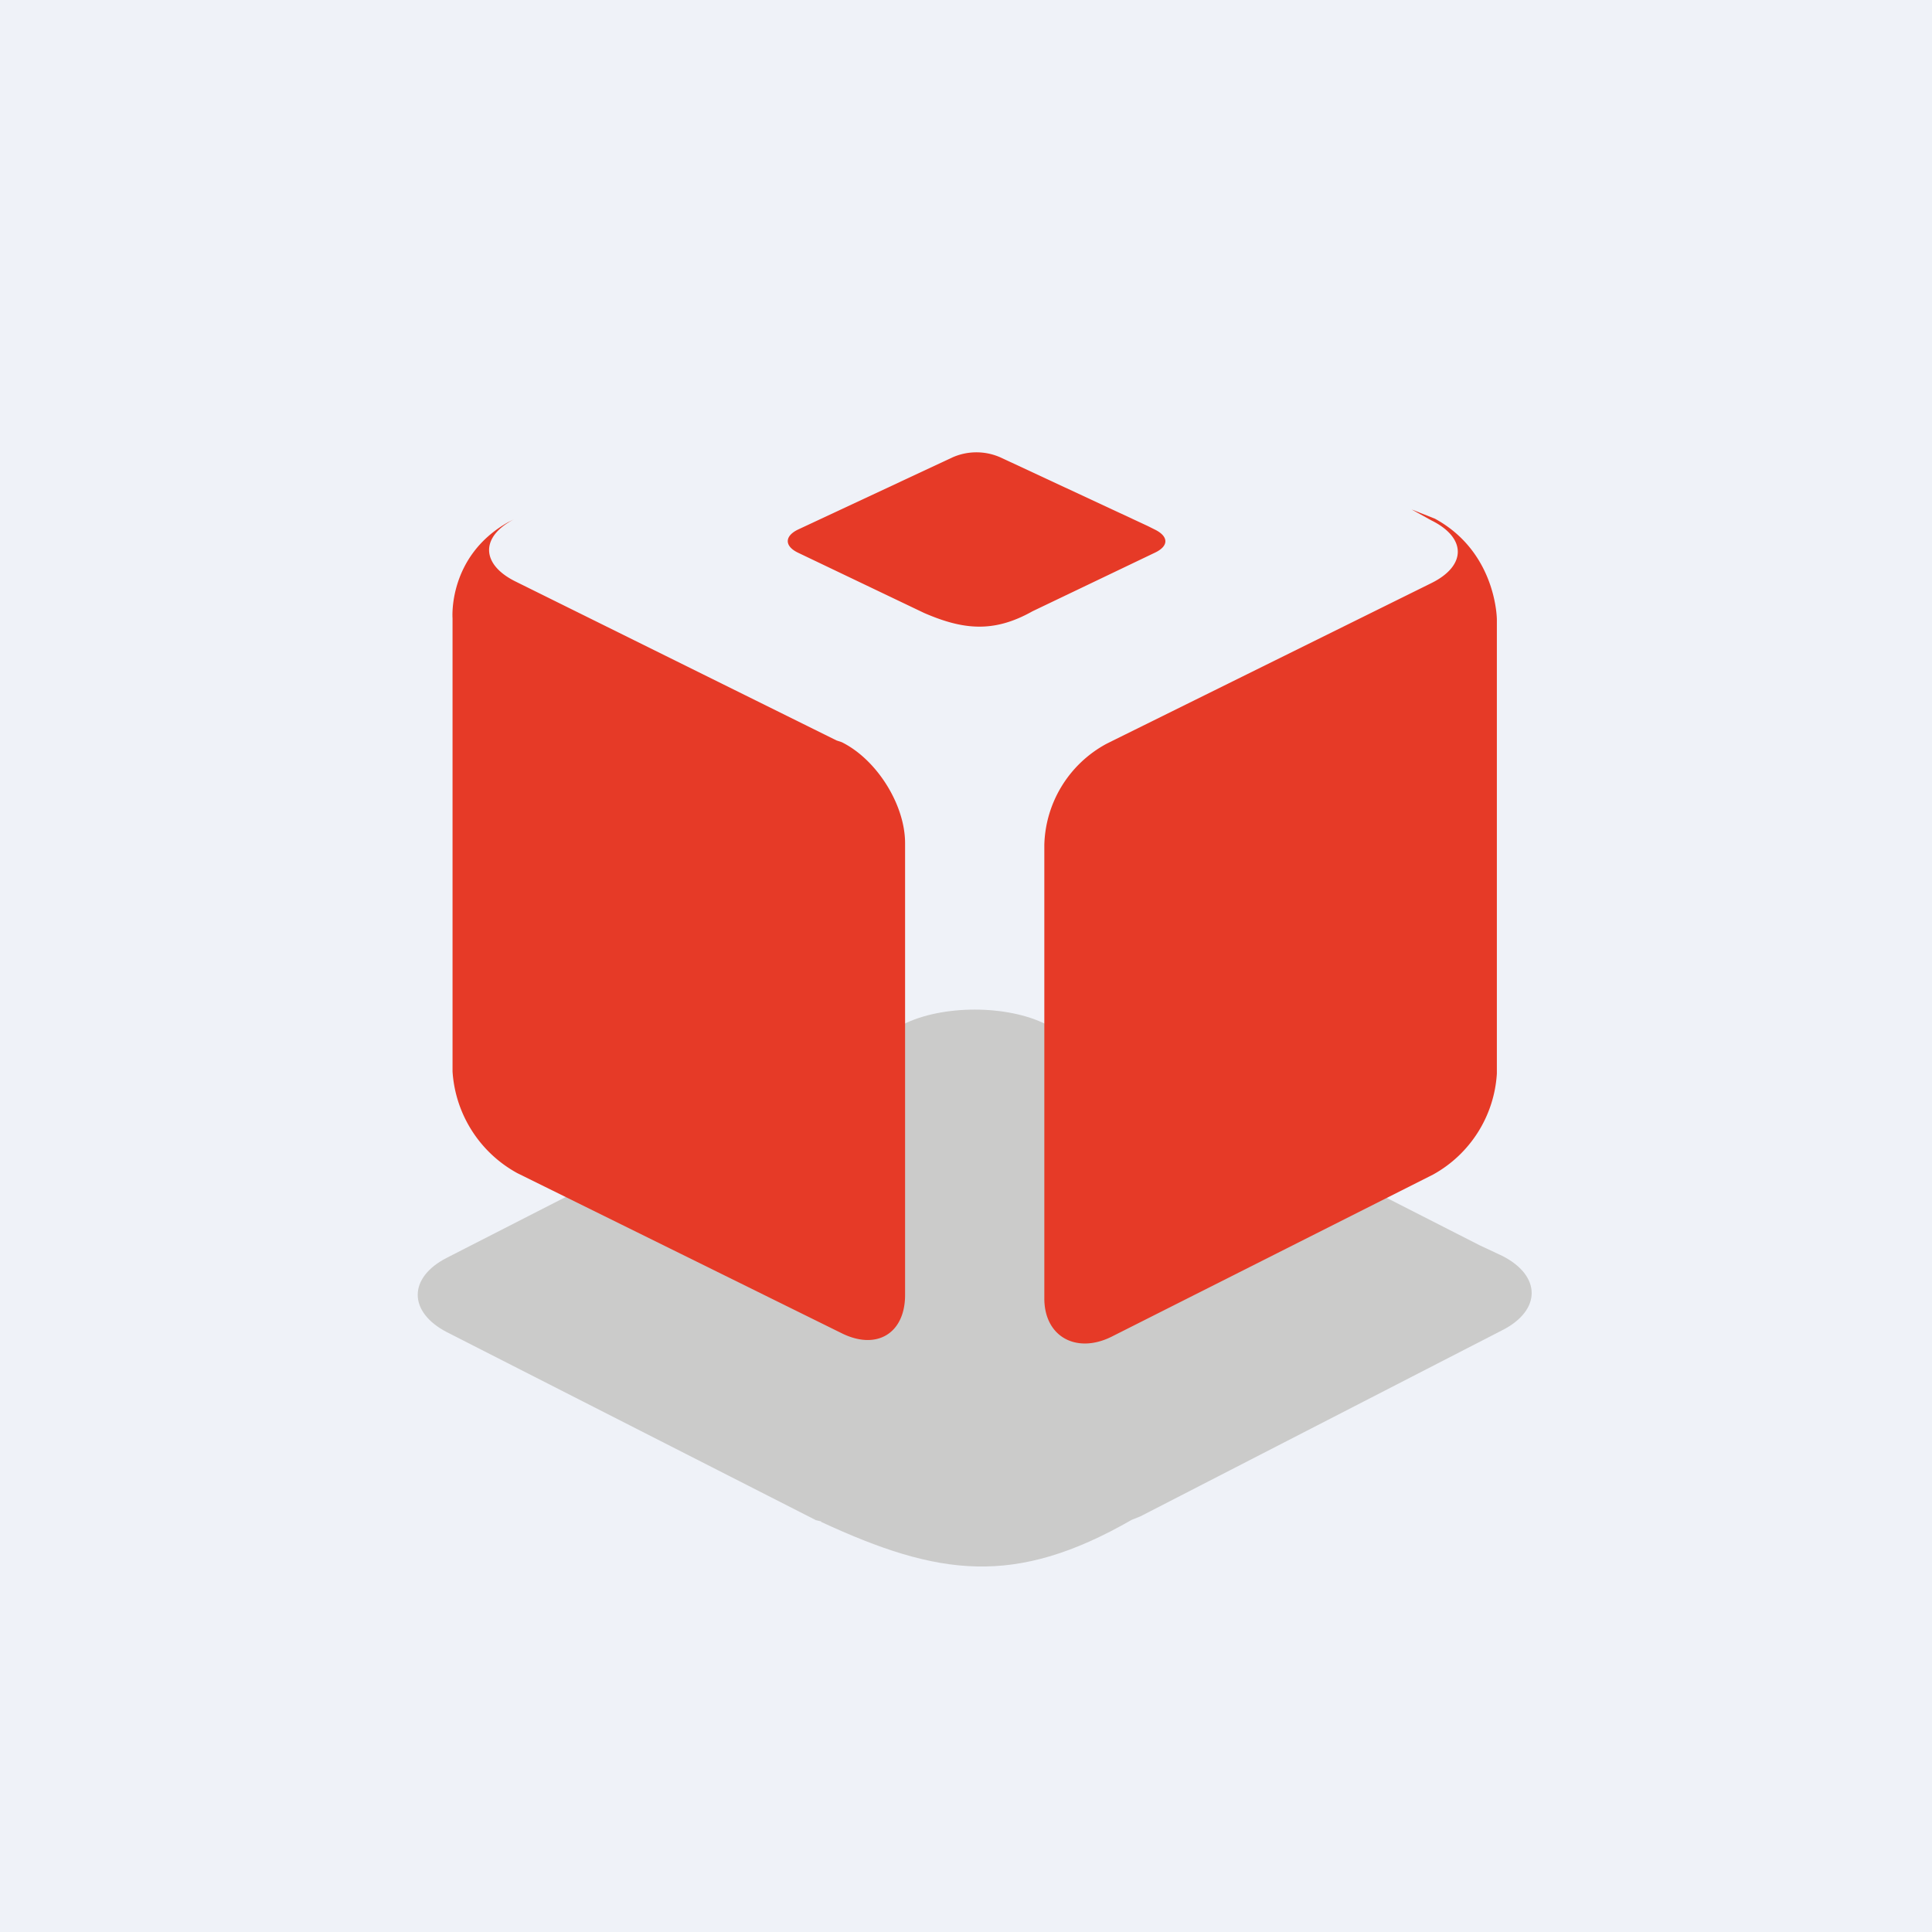 <svg xmlns="http://www.w3.org/2000/svg" viewBox="0 0 55.5 55.5"><path fill="#EFF2F8" d="M0 0h55.5v55.5H0Z"/><path fill="#CBCBCA" d="m23.59 43.705-.15-.035-10.6-5.4c-1.12-.58-1.12-1.57 0-2.14l13.1-6.7c1.12-.57 3-.57 4.12 0l12.44 6.34.66.31c1.12.57 1.12 1.56 0 2.13l-10.4 5.35-.25.1c-3.36 1.93-5.55 1.62-8.92.06Z"/><path fill="#E63A27" d="m40.55 14.635.57.315c1.01.5 1.01 1.3 0 1.8l-9.14 4.52-.2.1a3.4 3.4 0 0 0-1.78 2.9V37.3c0 1.1.92 1.6 1.93 1.1l9.24-4.66a3.56 3.56 0 0 0 1.83-2.9V17.8s0-1.93-1.78-2.9m-26.42 0c-1 .5-1 1.3 0 1.8l9.23 4.57.15.05c1.01.5 1.82 1.8 1.82 2.9V37.2c0 1.1-.81 1.6-1.82 1.1l-9.32-4.6A3.59 3.59 0 0 1 13 30.78V17.76s-.14-1.78 1.6-2.76m11.95 2.61-3.62-1.73c-.4-.19-.4-.48 0-.67l4.43-2.07a1.7 1.7 0 0 1 1.38 0l4.23 1.97.2.1c.41.2.41.48 0 .67l-3.51 1.68c-1.12.63-2 .53-3.11.05"/></svg>